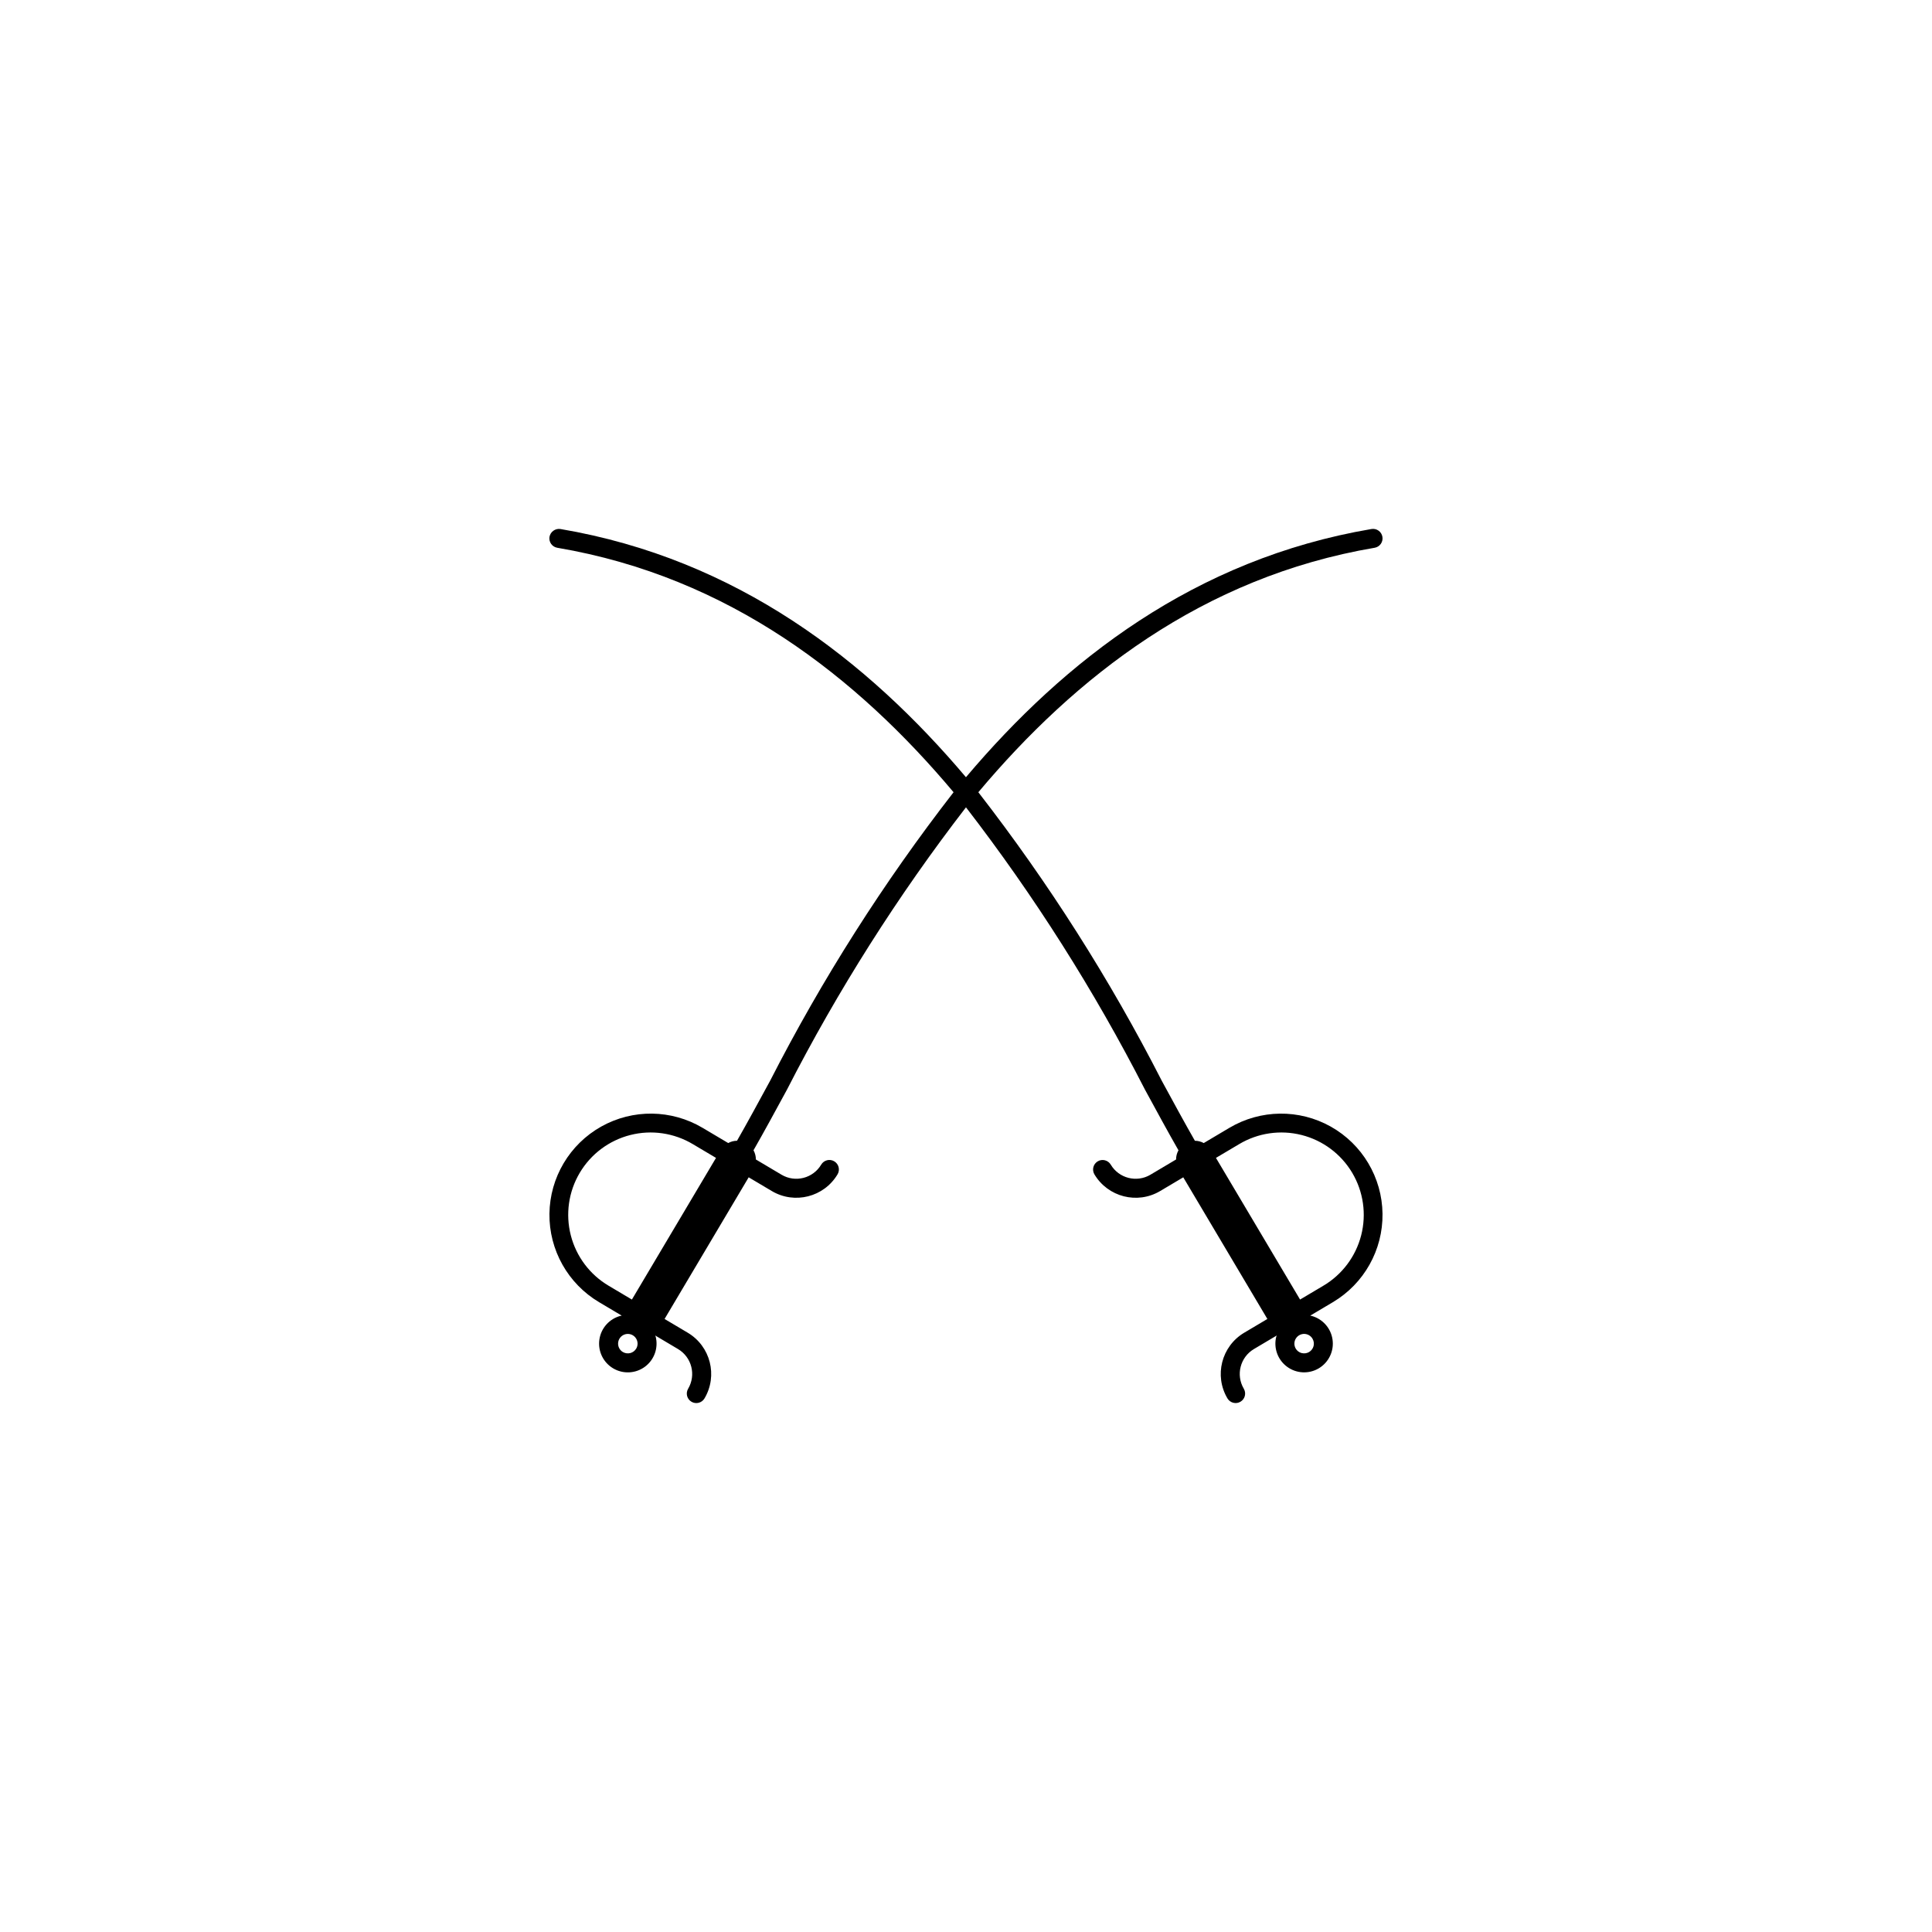 <?xml version="1.0" encoding="UTF-8"?>
<!-- Uploaded to: ICON Repo, www.svgrepo.com, Generator: ICON Repo Mixer Tools -->
<svg fill="#000000" width="800px" height="800px" version="1.1" viewBox="144 144 512 512" xmlns="http://www.w3.org/2000/svg">
 <path d="m339.33 446.31c-0.82 0.004-1.625 0.215-2.344 0.609l-6.801-4.035c-8.254-4.898-18.492-5.023-26.863-0.328-8.367 4.699-13.598 13.504-13.715 23.102-0.113 9.594 4.898 18.523 13.148 23.426l6.019 3.574c-0.09 0.02-0.184 0.02-0.27 0.043h-0.004c-2.984 0.758-5.215 3.242-5.656 6.289-0.441 3.051 1 6.062 3.648 7.637 2.648 1.57 5.984 1.395 8.449-0.449 2.465-1.844 3.578-4.992 2.82-7.977-0.027-0.105-0.105-0.184-0.137-0.289l6.059 3.598c3.641 2.164 4.84 6.867 2.684 10.512-0.715 1.195-0.32 2.742 0.875 3.453 1.195 0.711 2.742 0.32 3.453-0.875 3.582-6.035 1.598-13.832-4.438-17.418l-6.137-3.644 22.289-37.539 6.137 3.644c6.035 3.574 13.824 1.594 17.414-4.434 0.715-1.195 0.32-2.742-0.875-3.453-1.195-0.711-2.742-0.32-3.453 0.875-2.168 3.641-6.871 4.84-10.516 2.68l-6.801-4.039v0.004c0.004-0.855-0.215-1.695-0.629-2.441 2.711-4.734 5.606-10.055 8.859-16.043 13.484-26.352 29.367-51.406 47.449-74.844 18.082 23.438 33.965 48.492 47.453 74.848 3.254 5.984 6.148 11.305 8.859 16.039-0.418 0.746-0.637 1.586-0.633 2.438l-6.805 4.039v0.004c-3.644 2.152-8.348 0.953-10.512-2.684-0.715-1.191-2.258-1.578-3.449-0.867-1.191 0.707-1.586 2.25-0.879 3.445 3.59 6.023 11.379 8.008 17.41 4.434l6.141-3.644 22.289 37.539-6.141 3.644c-6.031 3.59-8.016 11.383-4.434 17.418 0.715 1.191 2.258 1.578 3.449 0.867 1.195-0.711 1.586-2.25 0.879-3.445-2.156-3.641-0.961-8.344 2.68-10.512l6.066-3.602c-0.031 0.105-0.109 0.184-0.137 0.289l-0.004 0.004c-0.758 2.981 0.355 6.129 2.824 7.969 2.465 1.844 5.797 2.019 8.441 0.449 2.644-1.574 4.086-4.586 3.644-7.629-0.438-3.047-2.668-5.531-5.648-6.289-0.09-0.023-0.184-0.023-0.273-0.043l6.019-3.574c8.254-4.902 13.266-13.832 13.148-23.426-0.117-9.598-5.348-18.402-13.715-23.102-8.371-4.695-18.609-4.57-26.863 0.328l-6.797 4.035c-0.719-0.395-1.527-0.605-2.348-0.609-2.68-4.684-5.555-9.969-8.789-15.918v-0.004c-13.773-26.941-30.047-52.531-48.598-76.438 25.57-30.449 59.355-57.035 105.02-64.789 1.375-0.23 2.297-1.535 2.062-2.906-0.234-1.371-1.535-2.297-2.906-2.062-46.828 7.949-81.367 34.898-107.46 65.777-26.09-30.879-60.629-57.828-107.46-65.777-1.363-0.203-2.648 0.707-2.906 2.066-0.23 1.371 0.691 2.668 2.062 2.902 45.664 7.75 79.449 34.34 105.02 64.789-18.551 23.902-34.824 49.492-48.598 76.434-3.234 5.953-6.109 11.242-8.789 15.926zm-26.727 55.086c-0.352 0.59-0.918 1.012-1.582 1.184-0.664 0.164-1.367 0.066-1.957-0.281-0.898-0.531-1.387-1.555-1.238-2.586s0.906-1.875 1.918-2.133c0.211-0.051 0.426-0.078 0.645-0.078 0.926 0 1.781 0.5 2.238 1.305 0.457 0.805 0.449 1.797-0.023 2.59zm-7.277-16.645c-5-2.945-8.617-7.758-10.059-13.379-1.441-5.621-0.59-11.582 2.375-16.57 2.961-4.988 7.789-8.594 13.41-10.016 5.625-1.426 11.586-0.551 16.566 2.426l6.133 3.641-22.293 37.543zm186.5 14.008v0.004l-0.004 0.004c0.355 0.586 0.457 1.289 0.289 1.953-0.172 0.66-0.598 1.227-1.184 1.578-0.59 0.348-1.293 0.445-1.957 0.281-0.836-0.215-1.508-0.828-1.797-1.641-0.285-0.812-0.148-1.715 0.367-2.402 0.516-0.691 1.34-1.078 2.203-1.035 0.859 0.047 1.641 0.52 2.078 1.258zm-19.449-51.547c4.977-2.977 10.938-3.848 16.559-2.426 5.625 1.426 10.449 5.027 13.414 10.016 2.961 4.988 3.816 10.949 2.375 16.57-1.441 5.617-5.059 10.434-10.059 13.379l-6.137 3.641-22.289-37.539z"/>
</svg>